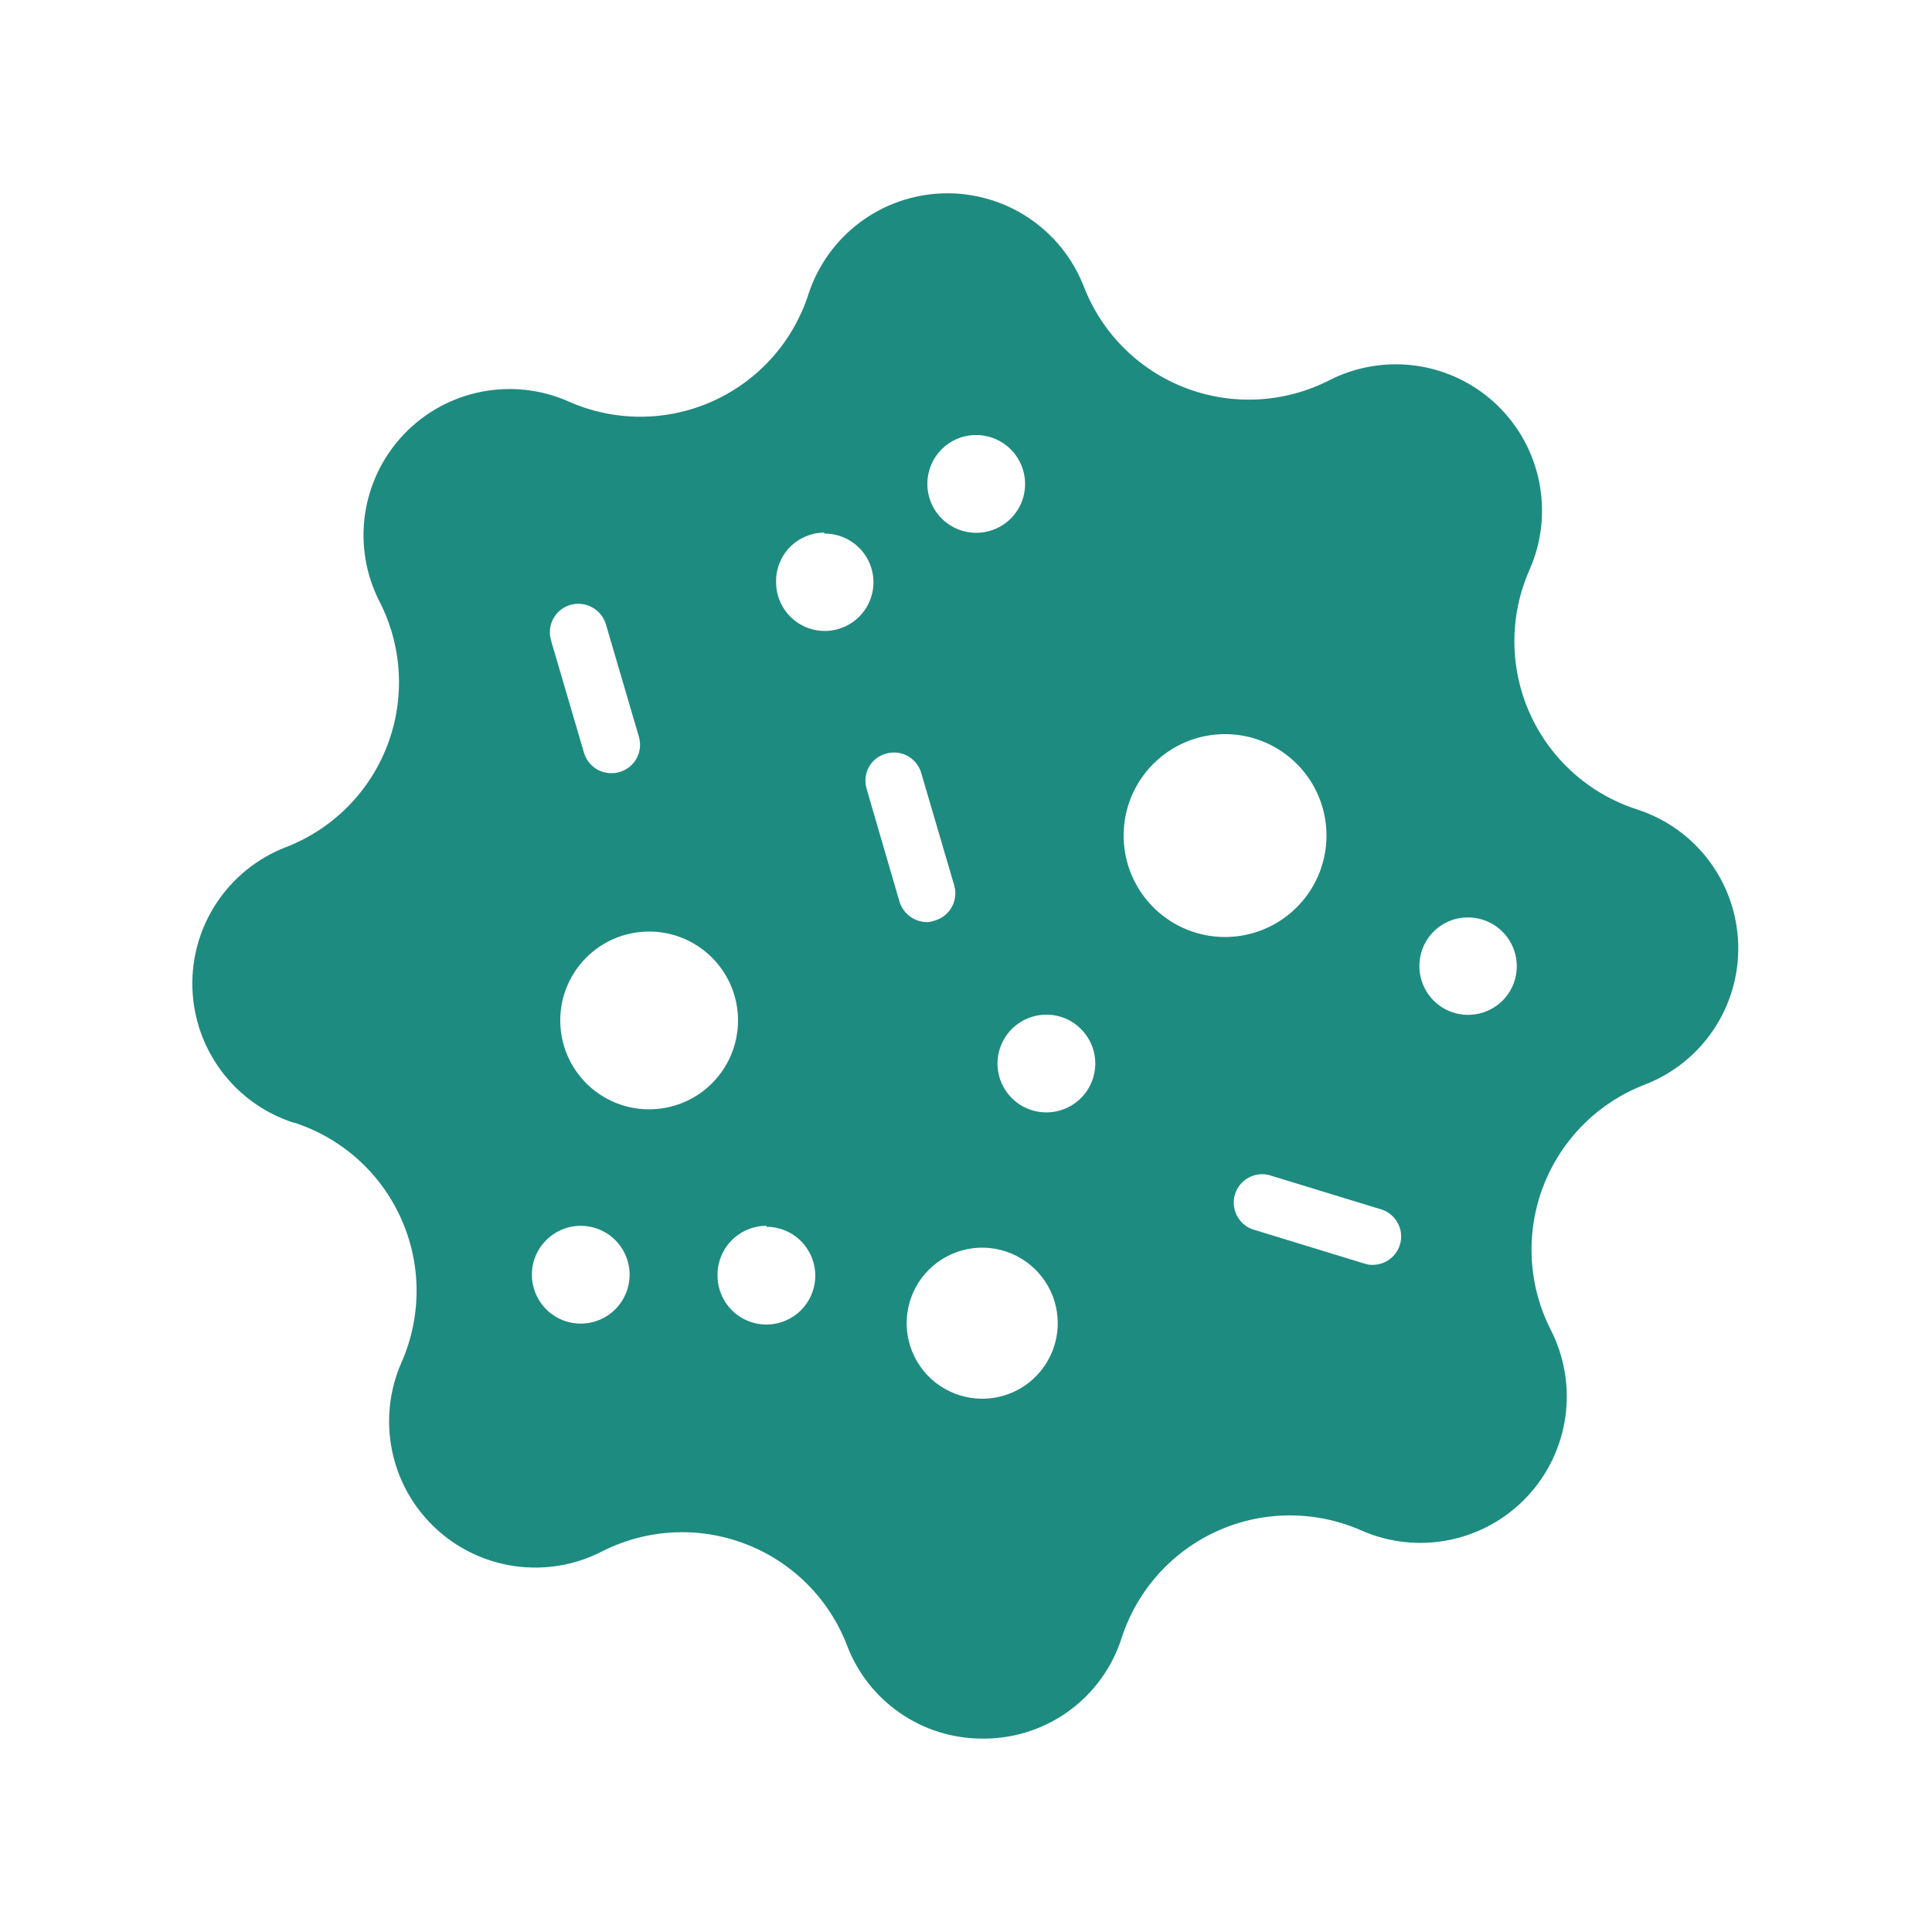 <svg xmlns="http://www.w3.org/2000/svg" width="100pt" height="100pt" viewBox="0 0 100 100"><path d="m15.23 58.109c2.465 0.797 4.477 2.606 5.535 4.973 1.059 2.363 1.062 5.066 0.016 7.438-1.289 2.93-0.598 6.356 1.73 8.551 2.328 2.199 5.785 2.695 8.637 1.238 2.309-1.18 5.008-1.324 7.426-0.398 2.422 0.926 4.336 2.832 5.266 5.25 1.102 2.91 3.891 4.832 7 4.828h0.219c3.211-0.059 6.027-2.156 7-5.219 0.801-2.465 2.606-4.477 4.973-5.535 2.363-1.059 5.07-1.062 7.438-0.016 2.934 1.289 6.359 0.594 8.559-1.738 2.199-2.328 2.695-5.785 1.242-8.641-1.176-2.305-1.32-5-0.398-7.422 0.922-2.418 2.824-4.332 5.238-5.269 3-1.145 4.945-4.059 4.859-7.266-0.09-3.211-2.191-6.012-5.25-6.992-2.465-0.797-4.481-2.602-5.539-4.969-1.059-2.367-1.062-5.07-0.008-7.441 1.289-2.93 0.598-6.356-1.727-8.555-2.324-2.199-5.781-2.699-8.637-1.246-2.305 1.18-5.008 1.328-7.43 0.406-2.422-0.922-4.34-2.828-5.277-5.246-1.16-2.988-4.07-4.922-7.273-4.832-3.203 0.09-6 2.184-6.988 5.231-0.797 2.465-2.598 4.473-4.961 5.531-2.363 1.059-5.062 1.066-7.43 0.02-2.93-1.305-6.363-0.617-8.566 1.711-2.203 2.332-2.699 5.797-1.234 8.648 1.18 2.312 1.324 5.012 0.398 7.434s-2.836 4.336-5.258 5.269c-2.984 1.156-4.922 4.066-4.832 7.269 0.09 3.203 2.188 6 5.234 6.988zm60.77-10.621c1.02 0.004 1.938 0.625 2.32 1.566 0.387 0.945 0.168 2.027-0.555 2.746-0.723 0.715-1.809 0.926-2.75 0.535-0.938-0.395-1.551-1.316-1.547-2.336 0-0.672 0.266-1.312 0.742-1.785 0.473-0.473 1.117-0.734 1.789-0.727zm-4.5 15.113c0.688 0.219 1.113 0.902 1.008 1.617-0.109 0.711-0.719 1.242-1.438 1.25-0.145 0.008-0.293-0.016-0.43-0.059l-5.809-1.781h-0.004c-0.734-0.266-1.129-1.059-0.906-1.805 0.227-0.75 1-1.191 1.758-1.004zm-8.102-24.602c2.125-0.004 4.043 1.273 4.859 3.234 0.816 1.961 0.367 4.223-1.133 5.723-1.5 1.504-3.758 1.957-5.723 1.145-1.961-0.812-3.242-2.727-3.242-4.852 0-2.894 2.344-5.246 5.238-5.25zm-12.57 34.398c-1.578-0.004-3.004-0.957-3.606-2.422-0.602-1.461-0.262-3.144 0.859-4.258 1.121-1.117 2.805-1.445 4.262-0.836 1.461 0.609 2.41 2.035 2.406 3.617-0.004 1.035-0.418 2.031-1.152 2.762s-1.73 1.141-2.769 1.137zm5.859-17.352 0.004 0.004c0 1.023-0.617 1.945-1.562 2.336-0.945 0.391-2.035 0.176-2.758-0.547s-0.941-1.812-0.547-2.758c0.391-0.945 1.312-1.562 2.336-1.562 1.398 0 2.531 1.133 2.531 2.531zm-6.199-32.531v0.004c1.031-0.016 1.973 0.598 2.371 1.547 0.402 0.949 0.188 2.047-0.543 2.777-0.73 0.727-1.832 0.938-2.781 0.531-0.949-0.402-1.555-1.344-1.535-2.375 0.023-1.363 1.125-2.465 2.488-2.481zm-2.809 17.484 1.711 5.828c0.227 0.781-0.223 1.594-1 1.82-0.133 0.051-0.27 0.078-0.41 0.082-0.656-0.004-1.23-0.434-1.422-1.059l-1.699-5.828v-0.004c-0.117-0.375-0.074-0.781 0.113-1.129 0.188-0.344 0.508-0.598 0.887-0.699 0.777-0.227 1.59 0.215 1.82 0.988zm-5-12.379c1.02-0.004 1.941 0.605 2.336 1.547 0.395 0.941 0.18 2.027-0.539 2.75-0.723 0.723-1.805 0.941-2.75 0.551-0.941-0.391-1.555-1.309-1.555-2.328-0.02-0.672 0.238-1.324 0.703-1.809 0.469-0.48 1.113-0.758 1.785-0.762zm-3 35.879c1.027 0.004 1.945 0.625 2.332 1.574s0.164 2.039-0.566 2.758c-0.73 0.719-1.824 0.926-2.766 0.527-0.945-0.402-1.551-1.336-1.539-2.359-0.008-0.672 0.258-1.32 0.73-1.797 0.473-0.48 1.117-0.75 1.789-0.754zm-6.078-15.281c1.859 0 3.539 1.125 4.25 2.844 0.711 1.719 0.316 3.699-1.004 5.016-1.316 1.312-3.297 1.703-5.016 0.988s-2.836-2.394-2.832-4.258c0.004-2.535 2.062-4.59 4.602-4.59zm-4.07-16.91c0.777-0.219 1.594 0.227 1.828 1l1.711 5.828v0.004c0.109 0.375 0.066 0.777-0.121 1.117-0.188 0.344-0.504 0.594-0.879 0.703-0.137 0.043-0.277 0.062-0.422 0.059-0.641 0.004-1.211-0.406-1.41-1.02l-1.711-5.828h0.004c-0.121-0.383-0.082-0.793 0.105-1.145 0.188-0.352 0.512-0.609 0.895-0.719zm0.531 32.141h-0.004c1.023 0 1.945 0.613 2.336 1.559 0.395 0.941 0.18 2.027-0.539 2.754-0.719 0.727-1.805 0.945-2.75 0.562-0.945-0.387-1.566-1.305-1.574-2.324-0.008-0.676 0.258-1.324 0.734-1.801 0.473-0.48 1.121-0.75 1.793-0.75z" fill="#1e8b80"></path></svg>